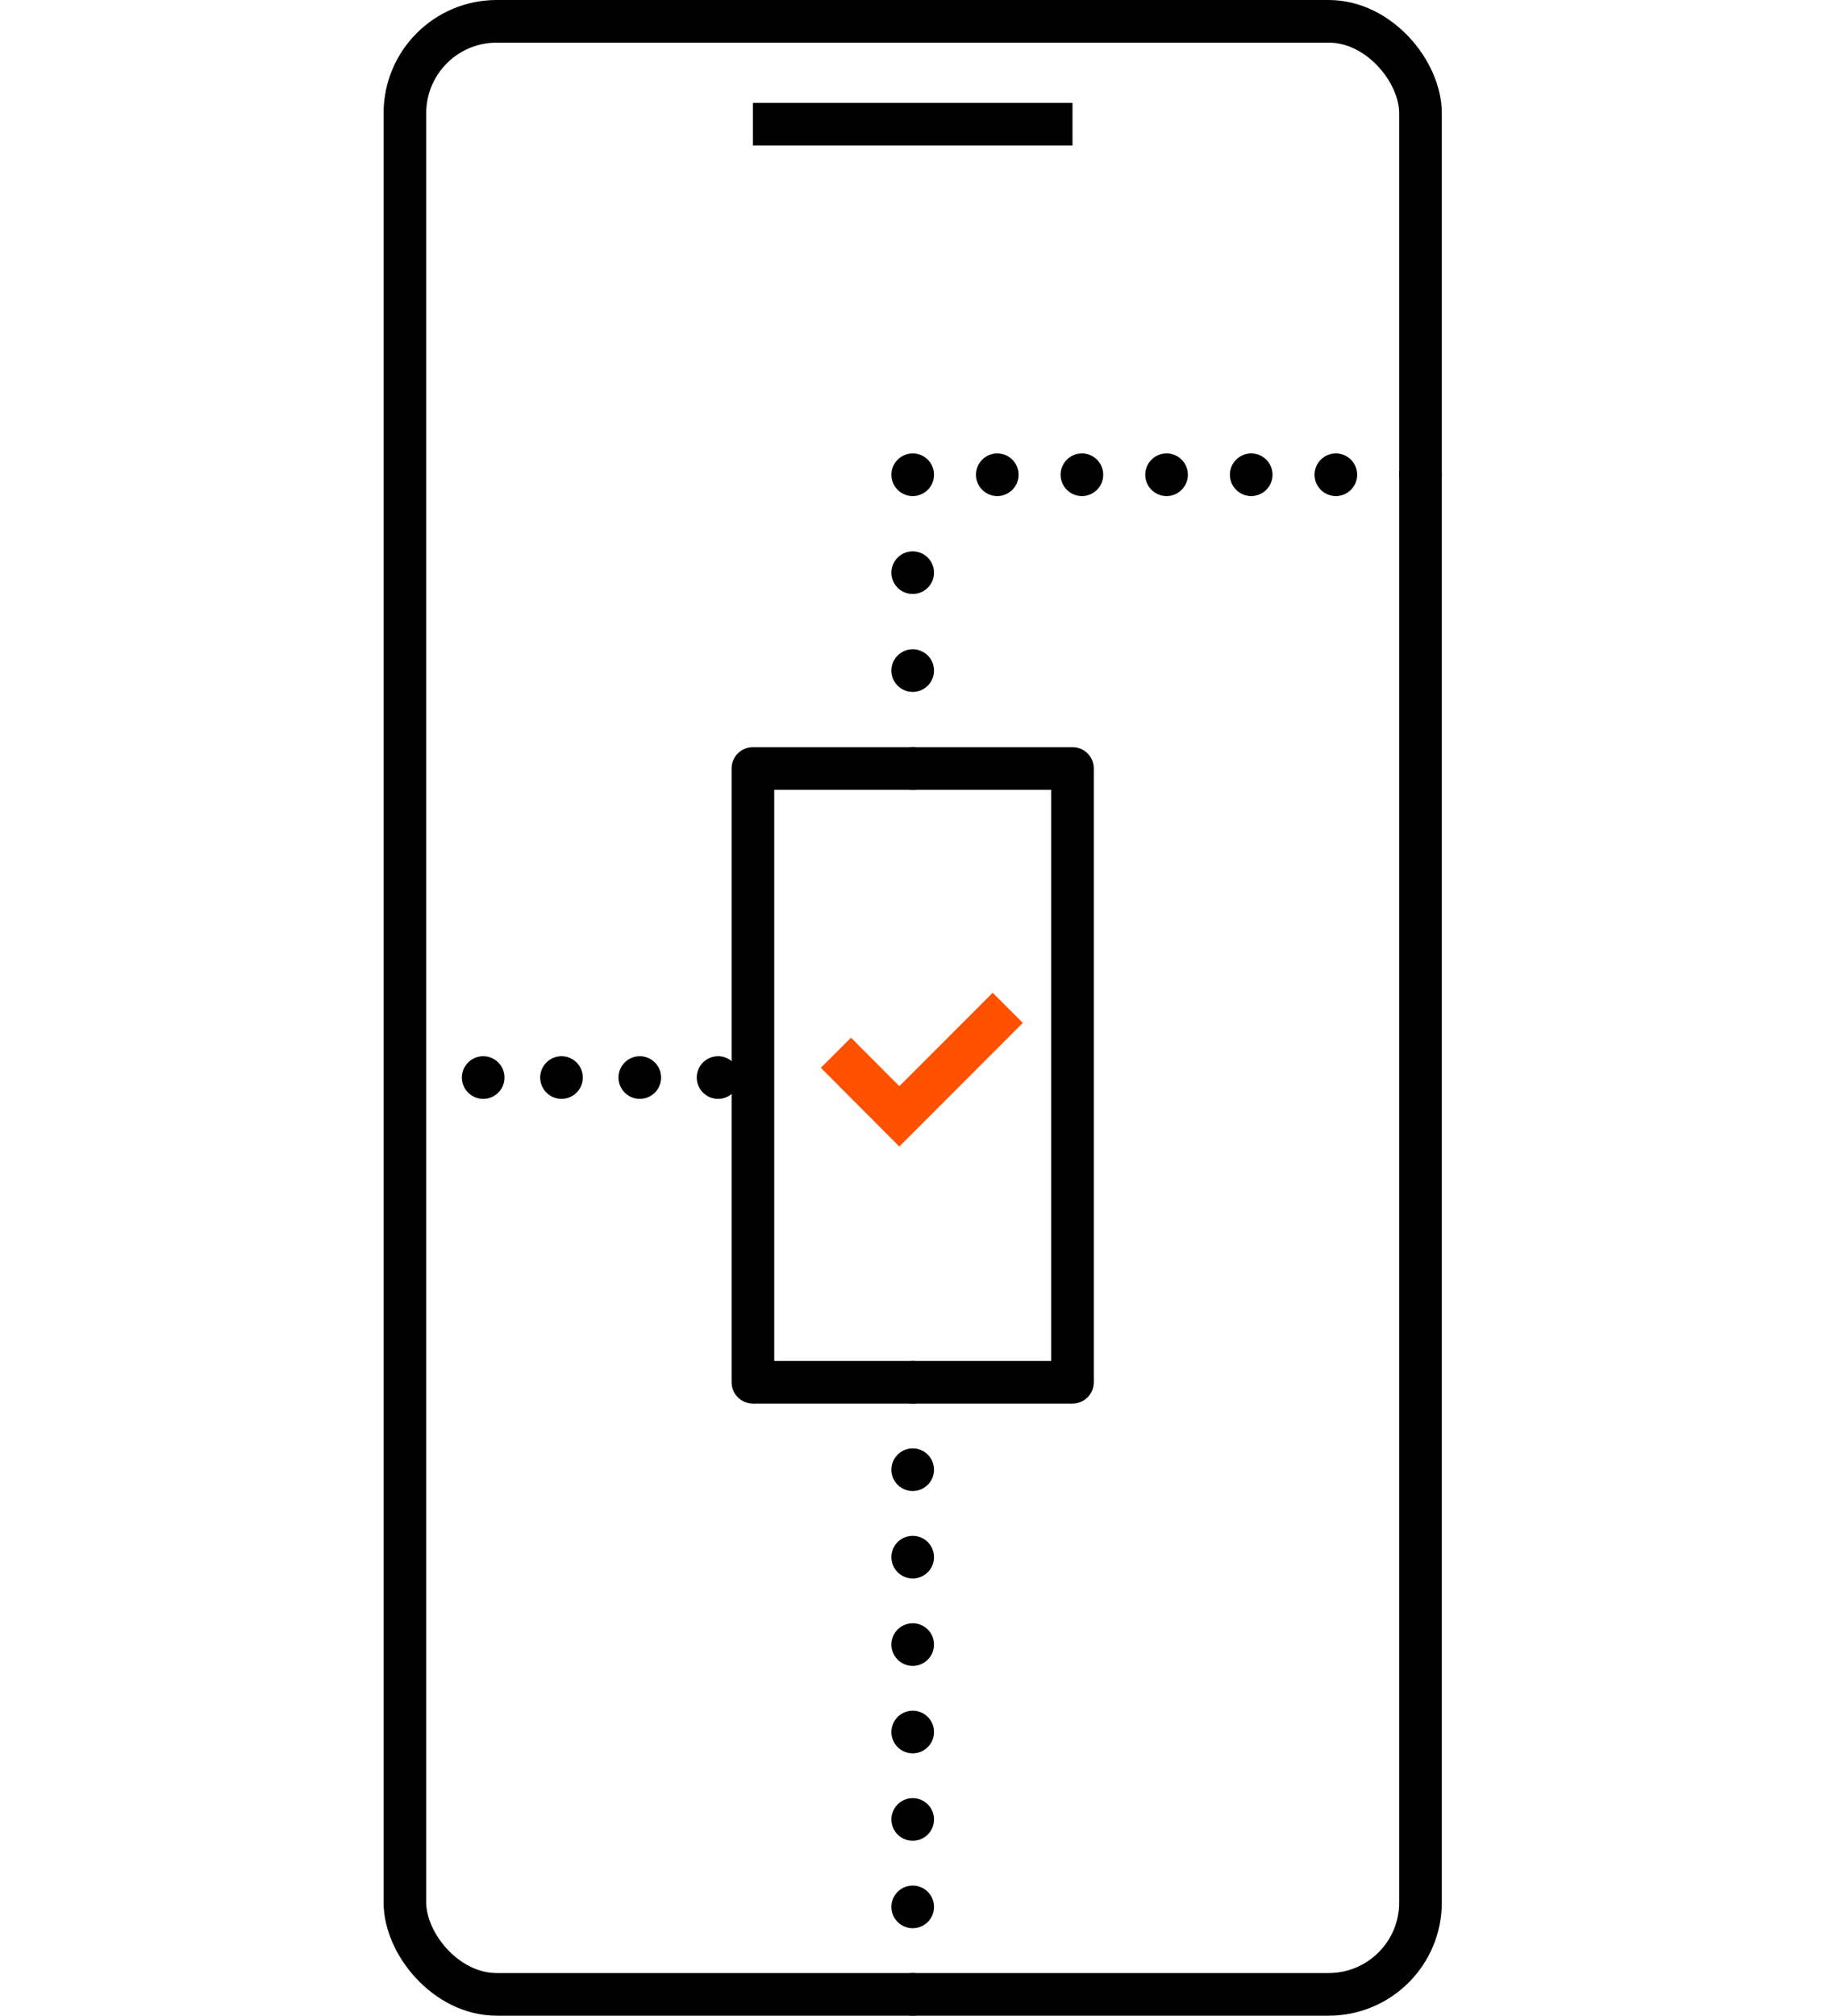 <svg xmlns="http://www.w3.org/2000/svg" xmlns:xlink="http://www.w3.org/1999/xlink" width="43.1" height="47.282" viewBox="0 0 43.1 47.282">
  <defs>
    <clipPath id="clip-path">
      <rect id="矩形_7549" data-name="矩形 7549" width="24.828" height="47.282" fill="none"/>
    </clipPath>
  </defs>
  <g id="组_1" data-name="组 1" transform="translate(-598 -468)">
    <path id="路径_1" data-name="路径 1" d="M0-1l43.1.965V46.282H0Z" transform="translate(598 469)" fill="rgba(255,255,255,0)"/>
    <g id="product-ems-icon-1" transform="translate(607 468)">
      <path id="路径_25335" data-name="路径 25335" d="M10.612,24.694,12.1,26.186l2.544-2.545" fill="none" stroke="#ff5000" stroke-miterlimit="10" stroke-width="1"/>
      <g id="组_33922" data-name="组 33922">
        <g id="组_33921" data-name="组 33921" clip-path="url(#clip-path)">
          <rect id="矩形_7547" data-name="矩形 7547" width="23.828" height="46.282" rx="2.154" transform="translate(0.5 0.5)" fill="none" stroke="#000" stroke-miterlimit="10" stroke-width="1"/>
          <line id="直线_590" data-name="直线 590" transform="translate(12.414 32.424)" fill="none" stroke="#000" stroke-linecap="round" stroke-miterlimit="10" stroke-width="1"/>
          <line id="直线_591" data-name="直线 591" y2="11.281" transform="translate(12.414 34.475)" fill="none" stroke="#000" stroke-linecap="round" stroke-miterlimit="10" stroke-width="1" stroke-dasharray="0 2.051"/>
          <line id="直线_592" data-name="直线 592" transform="translate(12.414 46.782)" fill="none" stroke="#000" stroke-linecap="round" stroke-miterlimit="10" stroke-width="1"/>
          <line id="直线_593" data-name="直线 593" transform="translate(0.5 25.276)" fill="none" stroke="#000" stroke-linecap="round" stroke-miterlimit="10" stroke-width="1"/>
          <line id="直线_594" data-name="直线 594" x2="4.592" transform="translate(2.337 25.276)" fill="none" stroke="#000" stroke-linecap="round" stroke-miterlimit="10" stroke-width="1" stroke-dasharray="0 1.837"/>
          <line id="直线_595" data-name="直线 595" transform="translate(7.847 25.276)" fill="none" stroke="#000" stroke-linecap="round" stroke-miterlimit="10" stroke-width="1"/>
          <line id="直线_596" data-name="直线 596" transform="translate(24.328 11.136)" fill="none" stroke="#000" stroke-linecap="round" stroke-miterlimit="10" stroke-width="1"/>
          <line id="直线_597" data-name="直线 597" x1="8.935" transform="translate(13.407 11.136)" fill="none" stroke="#000" stroke-linecap="round" stroke-miterlimit="10" stroke-width="1" stroke-dasharray="0 1.986"/>
          <line id="直线_598" data-name="直线 598" transform="translate(12.414 11.136)" fill="none" stroke="#000" stroke-linecap="round" stroke-miterlimit="10" stroke-width="1"/>
          <line id="直线_599" data-name="直线 599" y2="3.445" transform="translate(12.414 13.433)" fill="none" stroke="#000" stroke-linecap="round" stroke-miterlimit="10" stroke-width="1" stroke-dasharray="0 2.297"/>
          <line id="直线_600" data-name="直线 600" transform="translate(12.414 18.026)" fill="none" stroke="#000" stroke-linecap="round" stroke-miterlimit="10" stroke-width="1"/>
          <rect id="矩形_7548" data-name="矩形 7548" width="7.498" height="14.398" transform="translate(8.665 18.026)" fill="none" stroke="#000" stroke-linejoin="round" stroke-width="1"/>
          <line id="直线_601" data-name="直线 601" x2="7.498" transform="translate(8.665 2.913)" fill="none" stroke="#000" stroke-miterlimit="10" stroke-width="1"/>
        </g>
      </g>
    </g>
  </g>
</svg>
